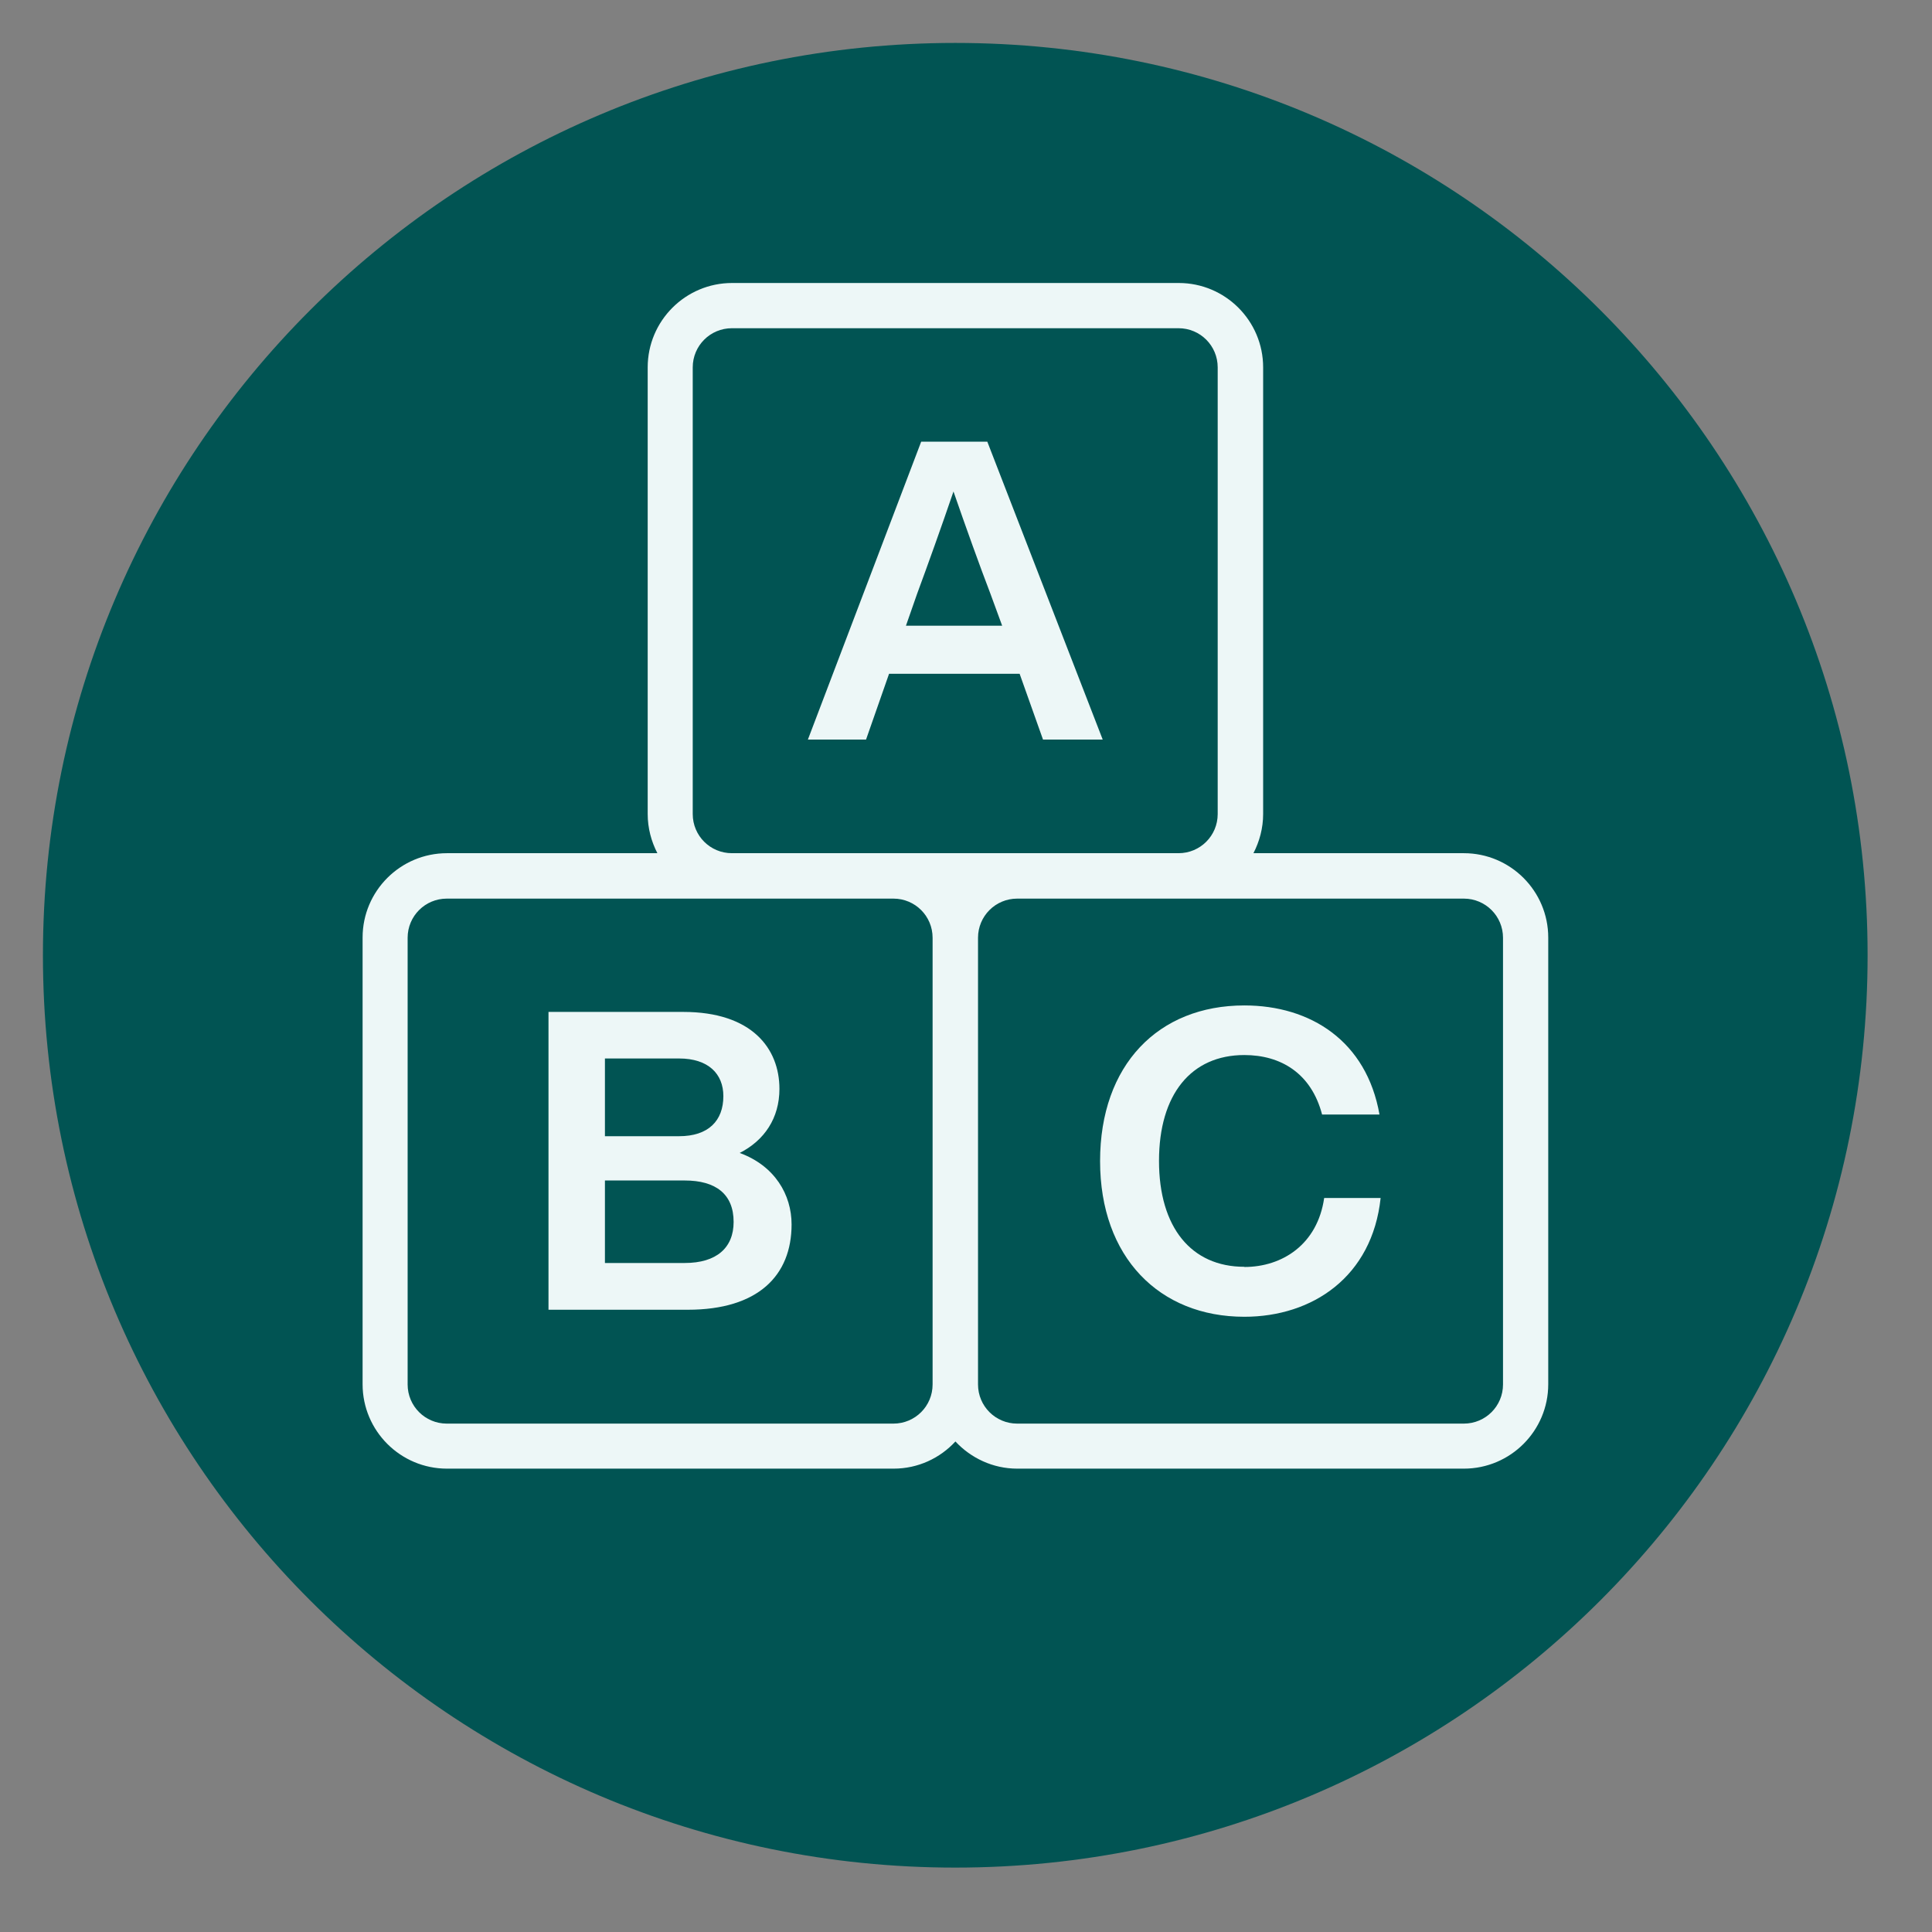 <svg width="90" height="90" viewBox="0 0 90 90" fill="none" xmlns="http://www.w3.org/2000/svg">
<rect x="0" y="0" width="90" height="90" fill="#808080" stroke="none"/>
<g id="Icon">
<g id="Group">
<path id="Vector" d="M44.5 87C67.972 87 87 67.972 87 44.5C87 21.028 67.972 2 44.5 2C21.028 2 2 21.028 2 44.5C2 67.972 21.028 87 44.5 87Z" fill="#015453"/>
<g id="Group_2">
<path id="Vector_2" d="M48.578 34.451H51.368L45.993 20.576H42.912L37.635 34.451H40.344L41.416 31.387H47.498L48.587 34.451H48.578ZM42.203 29.147L42.726 27.651C43.195 26.384 43.859 24.534 44.417 22.896C44.984 24.534 45.648 26.384 46.135 27.651L46.684 29.147H42.203Z" fill="#EDF7F7"/>
<path id="Vector_3" d="M34.458 53.709C35.609 53.124 36.309 52.088 36.309 50.725C36.309 48.839 35.025 47.139 31.828 47.139H25.551V61.013H32.041C35.317 61.013 36.875 59.419 36.875 57.038C36.875 55.656 36.096 54.31 34.458 53.709ZM28.18 49.308H31.634C32.997 49.308 33.697 50.025 33.697 51.061C33.697 52.212 32.997 52.929 31.634 52.929H28.18V49.308ZM31.899 58.835H28.18V54.992H31.899C33.325 54.992 34.175 55.612 34.175 56.922C34.175 58.127 33.378 58.835 31.899 58.835Z" fill="#EDF7F7"/>
<path id="Vector_4" d="M68.192 39.745H58.39C58.673 39.196 58.842 38.576 58.842 37.921V17.114C58.842 14.945 57.08 13.183 54.91 13.183H34.103C31.934 13.183 30.172 14.945 30.172 17.114V37.921C30.172 38.576 30.34 39.196 30.623 39.745H20.822C18.653 39.745 16.891 41.507 16.891 43.676V64.484C16.891 66.653 18.653 68.415 20.822 68.415H41.629C42.763 68.415 43.79 67.928 44.507 67.149C45.224 67.919 46.251 68.415 47.384 68.415H68.192C70.361 68.415 72.123 66.653 72.123 64.484V43.676C72.123 41.507 70.361 39.745 68.192 39.745ZM32.27 37.921V17.114C32.27 16.105 33.085 15.29 34.094 15.29H54.902C55.911 15.29 56.725 16.105 56.725 17.114V37.921C56.725 38.931 55.911 39.745 54.902 39.745H34.094C33.085 39.745 32.27 38.931 32.27 37.921ZM41.62 66.317H20.813C19.804 66.317 18.989 65.502 18.989 64.493V43.685C18.989 42.676 19.804 41.861 20.813 41.861H41.62C42.63 41.861 43.444 42.676 43.444 43.685V64.493C43.444 65.502 42.63 66.317 41.62 66.317ZM70.016 64.493C70.016 65.502 69.201 66.317 68.192 66.317H47.384C46.375 66.317 45.56 65.502 45.56 64.493V43.685C45.56 42.676 46.375 41.861 47.384 41.861H68.192C69.201 41.861 70.016 42.676 70.016 43.685V64.493Z" fill="#EDF7F7"/>
<path id="Vector_5" d="M57.966 59.012C55.496 59.012 53.991 57.179 53.991 54.08C53.991 50.981 55.487 49.148 57.966 49.148C59.657 49.148 61.083 49.989 61.588 51.92H64.262C63.66 48.493 61.048 46.837 57.966 46.837C53.956 46.837 51.246 49.609 51.246 54.089C51.246 58.569 54.009 61.34 57.966 61.34C61.145 61.34 63.925 59.472 64.315 55.807H61.685C61.375 57.967 59.737 59.021 57.966 59.021V59.012Z" fill="#EDF7F7"/>
</g>
</g>
</g>
</svg>
